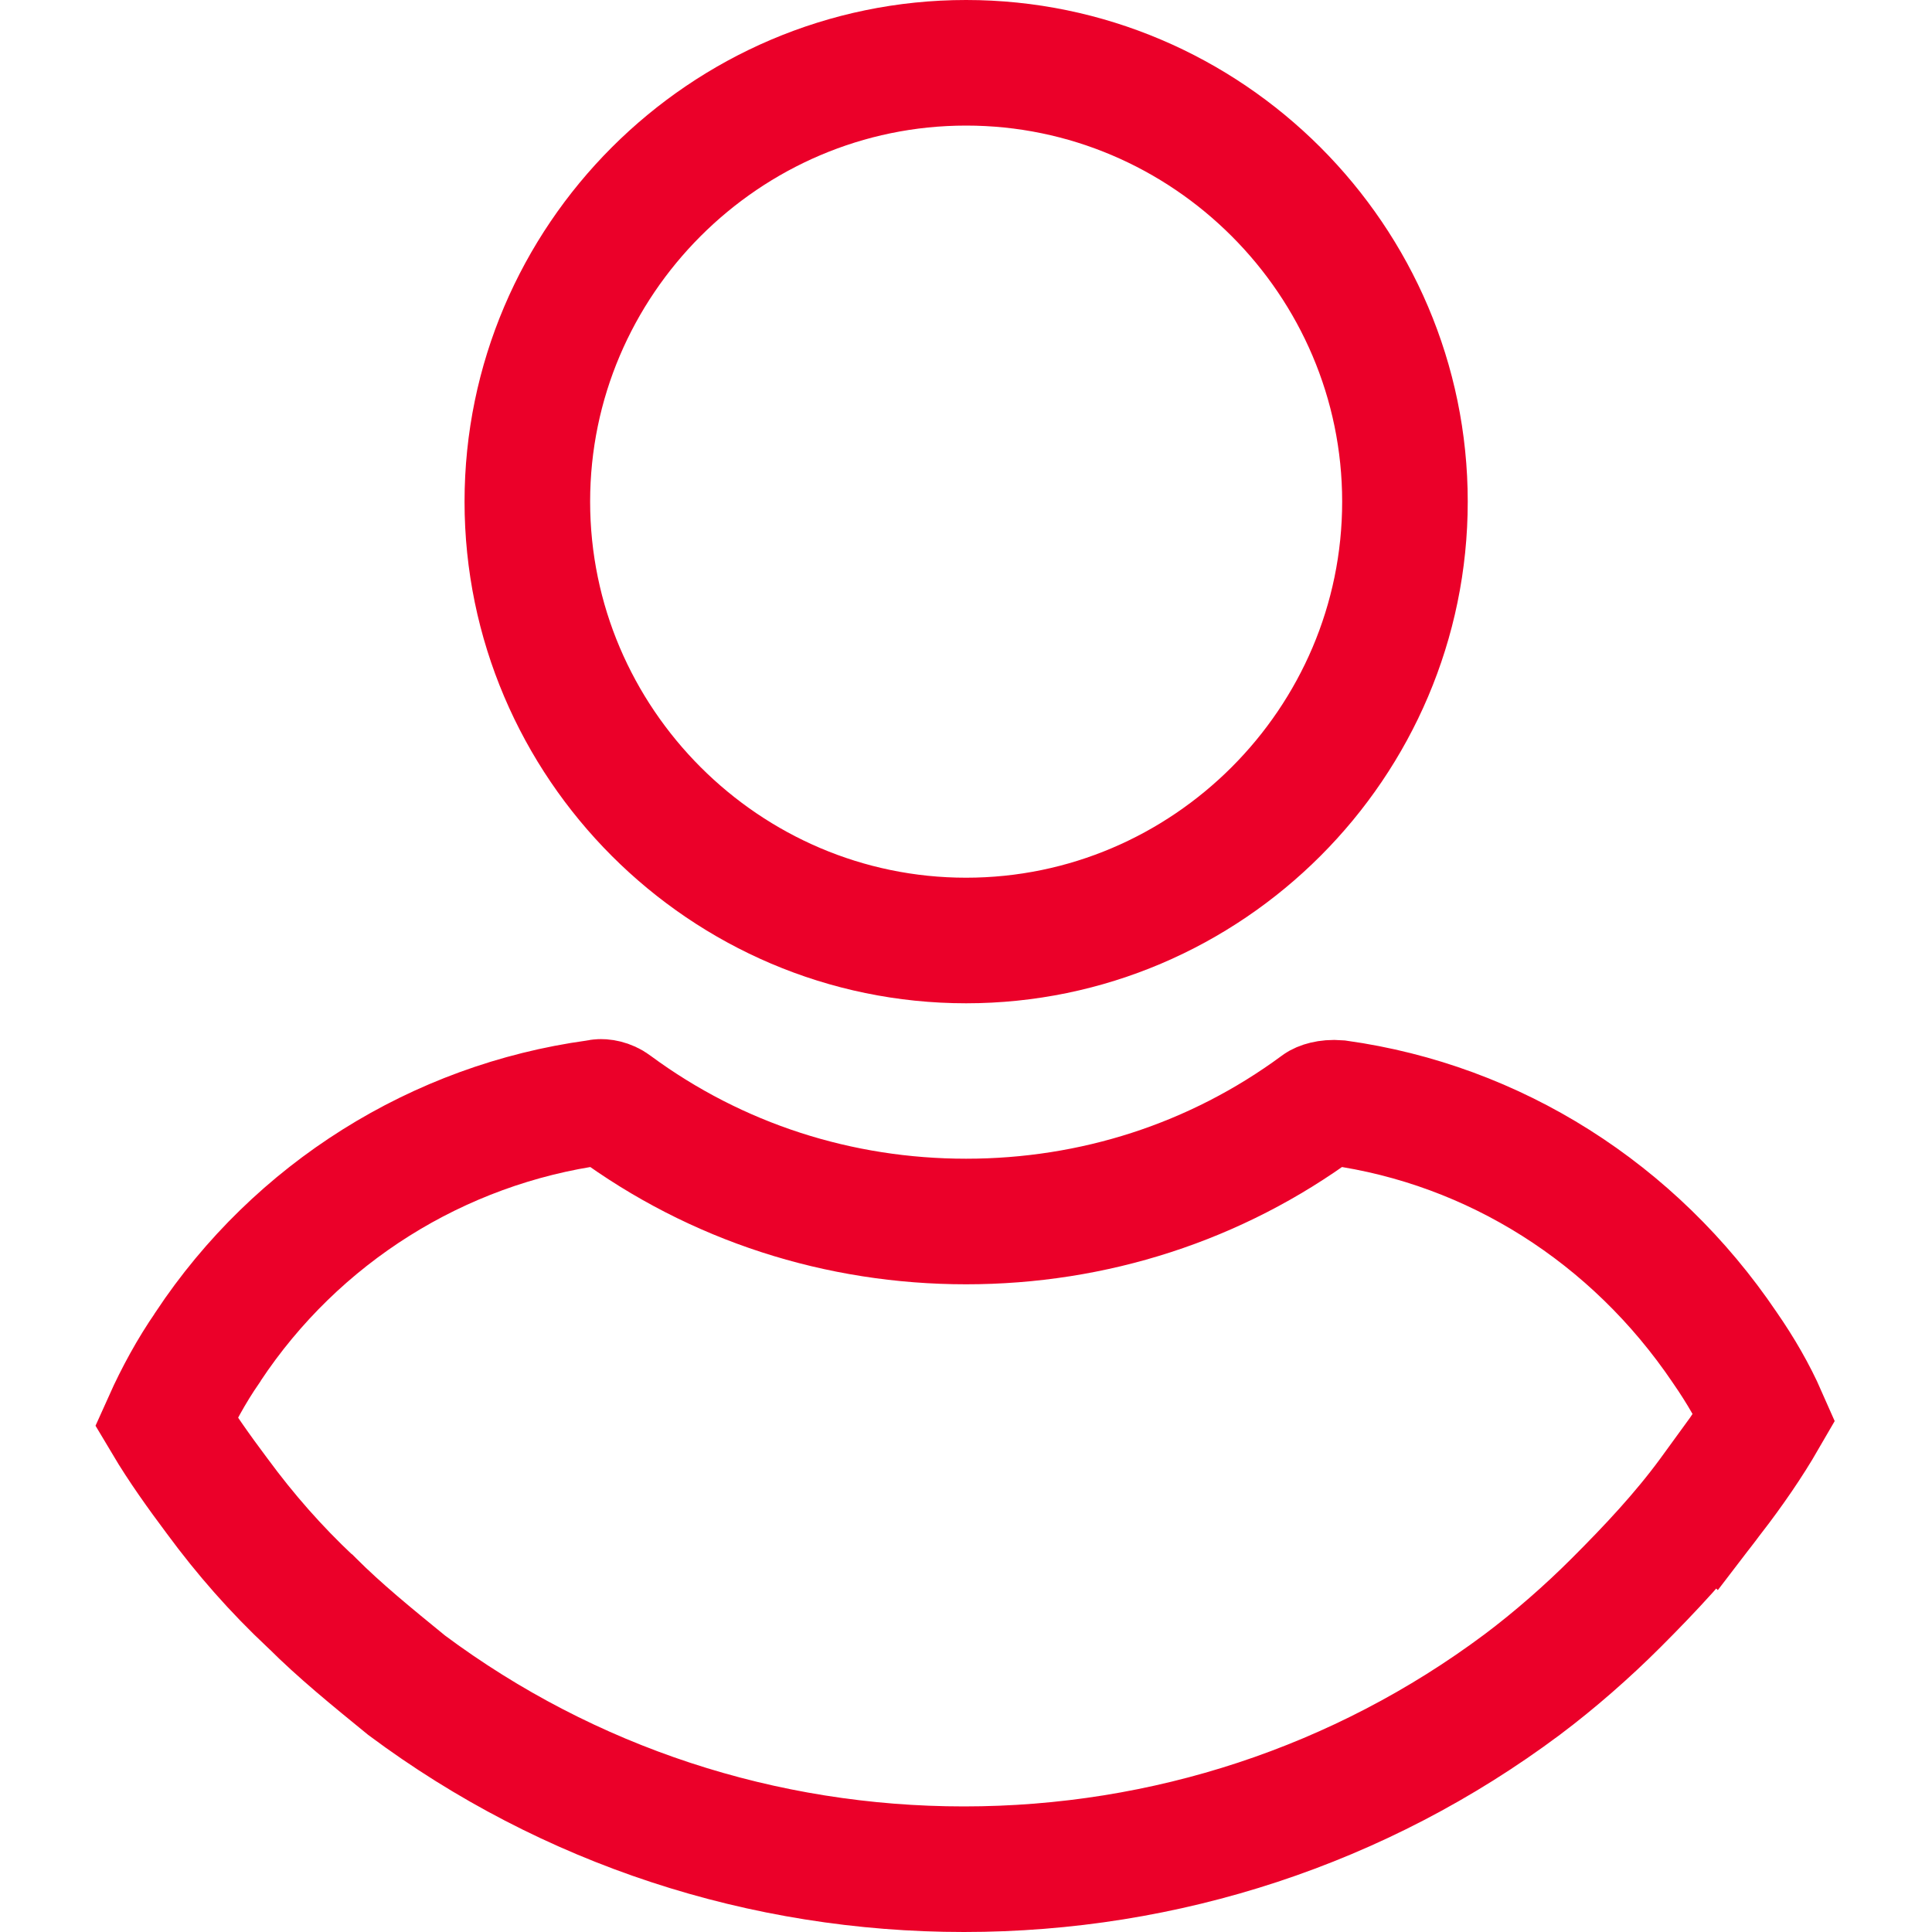 <svg width="20" height="20" viewBox="0 0 20 20" fill="none" xmlns="http://www.w3.org/2000/svg">
<path d="M14.544 5.193C14.544 7.691 12.5 9.736 10.001 9.736C7.503 9.736 5.459 7.691 5.459 5.193C5.459 2.695 7.503 0.65 10.001 0.65C12.5 0.65 14.544 2.695 14.544 5.193Z" stroke="#EB0029" stroke-width="1.3"/>
<path d="M18.265 14.671C18.106 14.946 17.925 15.207 17.718 15.477L17.717 15.476L17.709 15.487C17.421 15.879 17.085 16.237 16.73 16.592C16.433 16.889 16.094 17.186 15.757 17.439C14.08 18.691 12.063 19.35 9.979 19.35C7.899 19.35 5.886 18.694 4.21 17.446C3.847 17.15 3.514 16.879 3.228 16.592L3.221 16.585L3.213 16.579C2.857 16.244 2.543 15.888 2.248 15.487L2.248 15.487L2.245 15.483C2.063 15.24 1.874 14.976 1.72 14.717C1.837 14.456 1.985 14.185 2.146 13.953L2.146 13.953L2.153 13.941C3.07 12.556 4.538 11.639 6.167 11.415L6.187 11.412L6.206 11.408C6.232 11.403 6.296 11.412 6.346 11.45L6.346 11.45L6.35 11.453C7.417 12.24 8.687 12.645 10.001 12.645C11.316 12.645 12.586 12.24 13.653 11.453L13.653 11.453L13.657 11.45C13.672 11.438 13.741 11.408 13.85 11.417C15.47 11.643 16.913 12.557 17.853 13.947L17.853 13.947L17.857 13.953C18.017 14.184 18.156 14.423 18.265 14.671Z" stroke="#EB0029" stroke-width="1.3"/>
</svg>